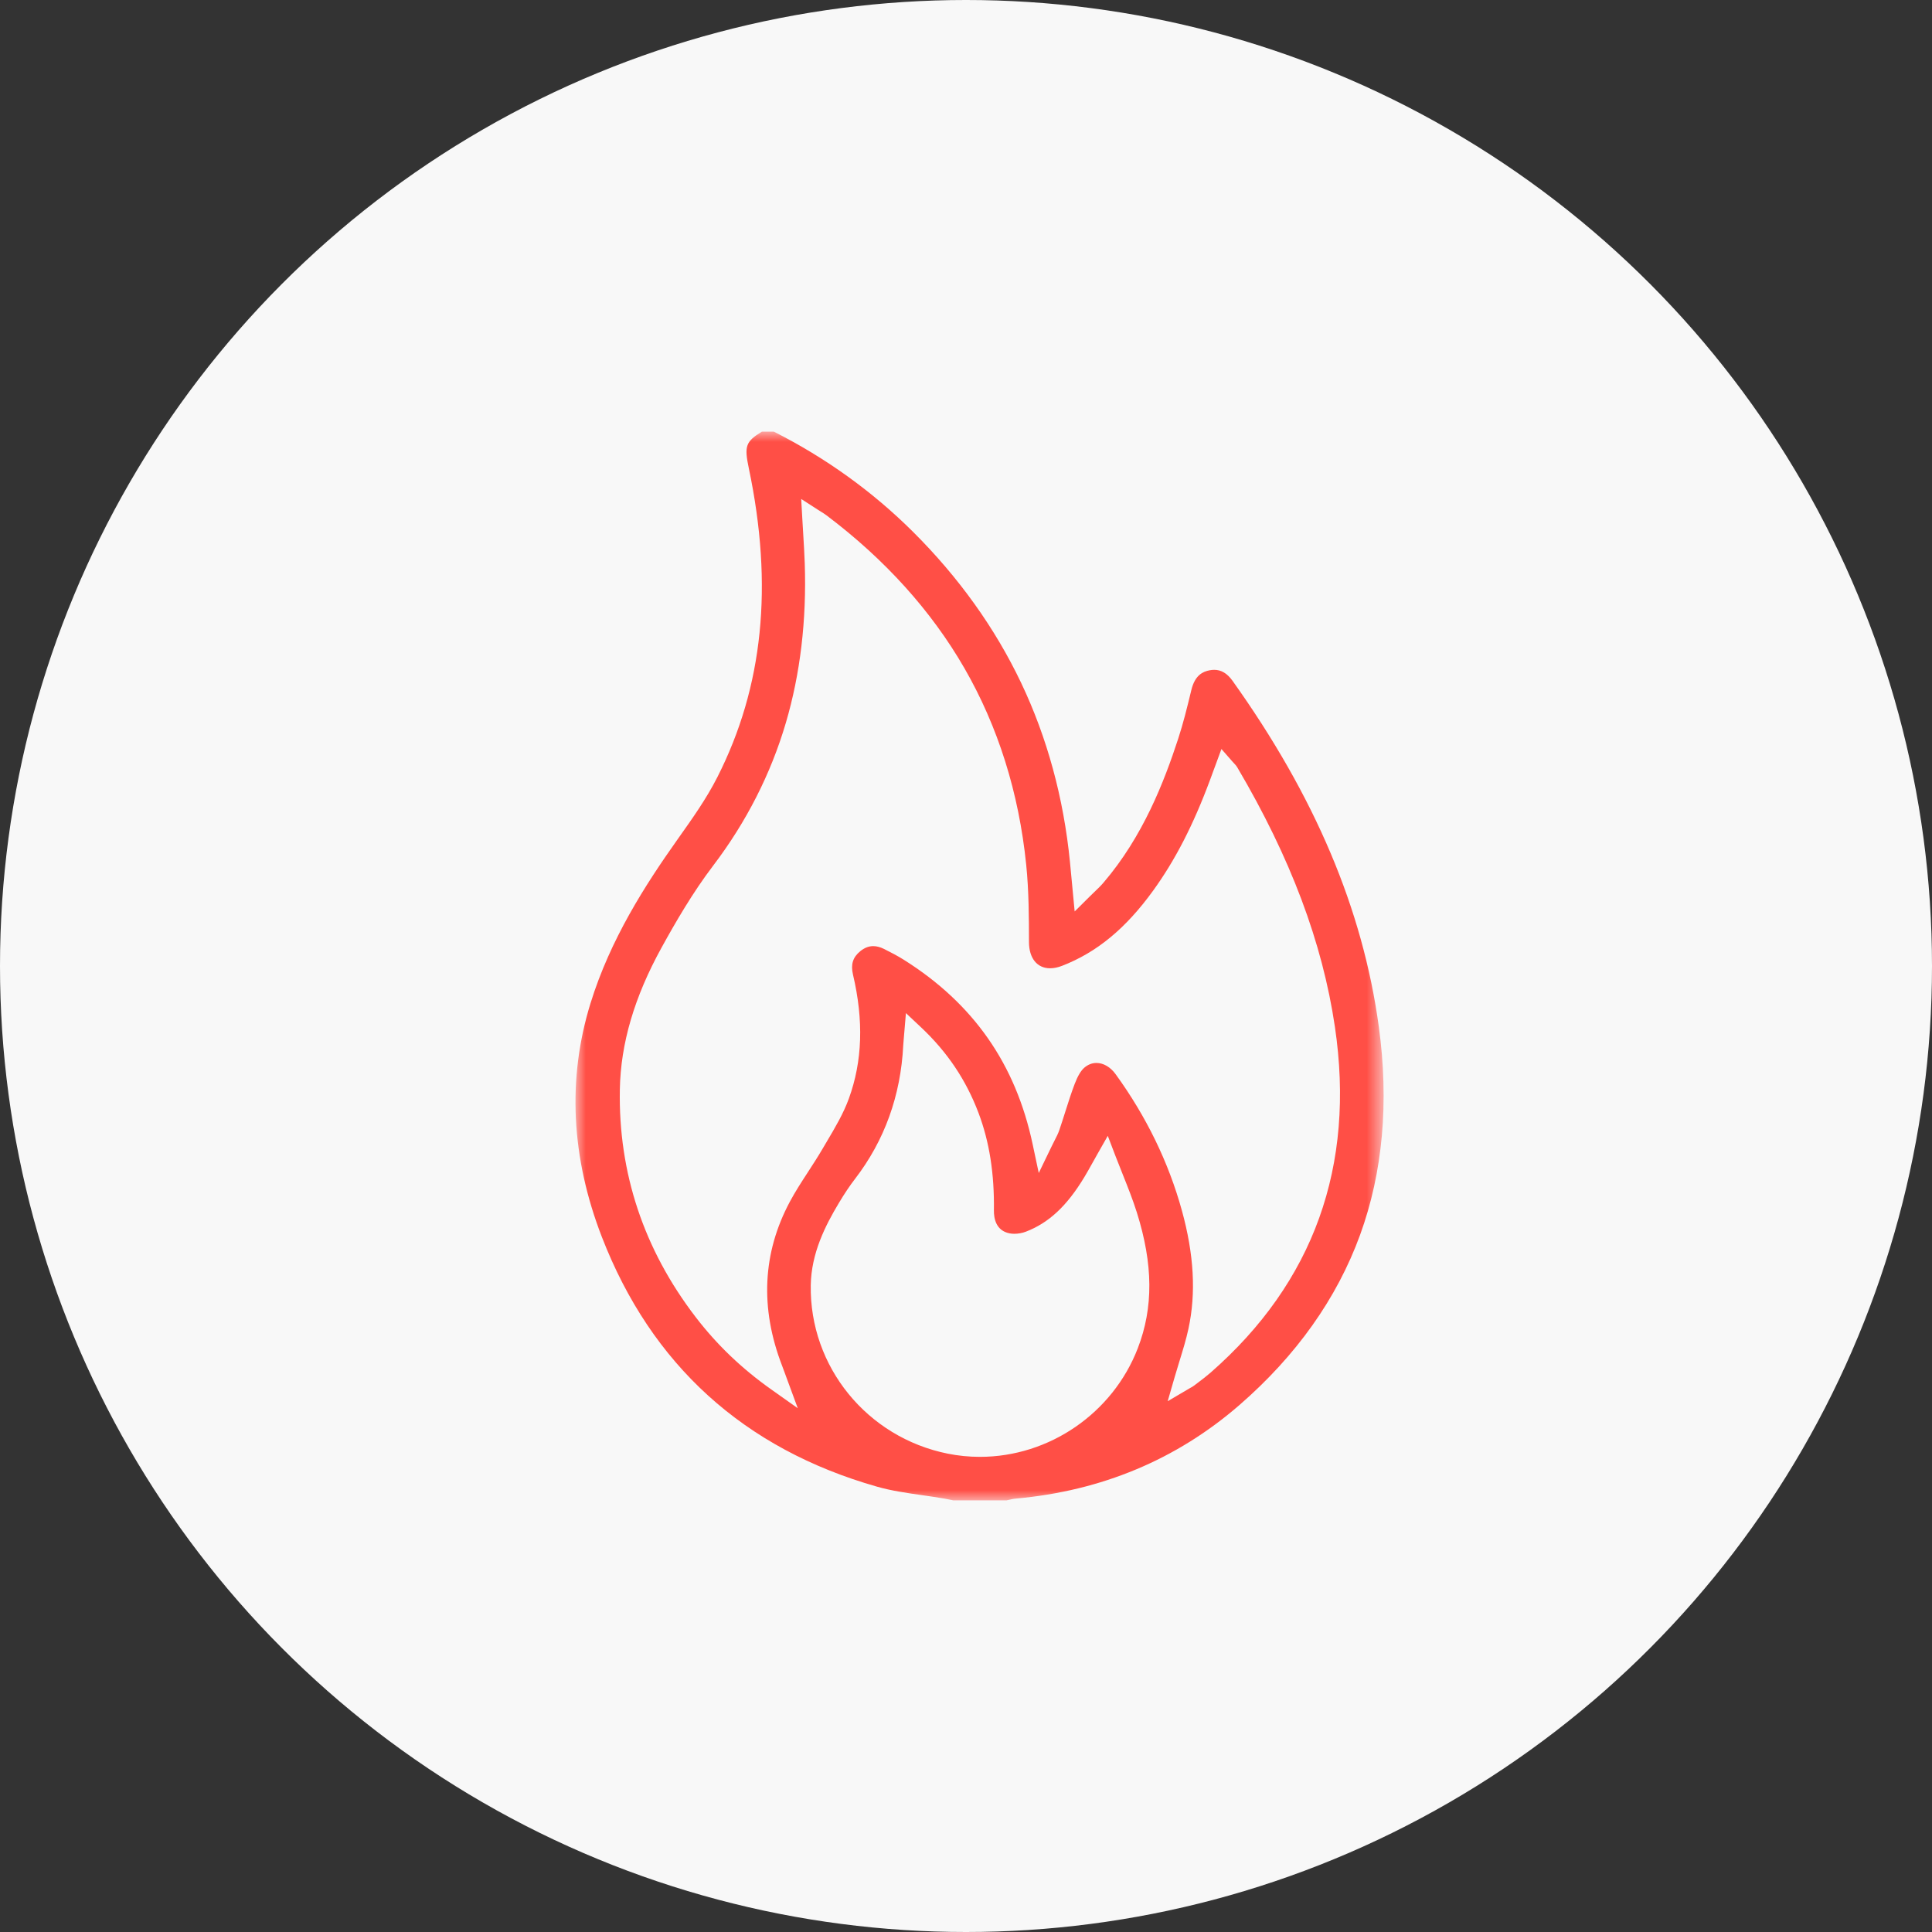 <?xml version="1.0" encoding="UTF-8"?>
<svg width="94px" height="94px" viewBox="0 0 94 94" version="1.1" xmlns="http://www.w3.org/2000/svg" xmlns:xlink="http://www.w3.org/1999/xlink">
    <rect x="0" y="0" width="94" height="94" fill="#333333" stroke="none"/>
    <title>Eigen branderij</title>
    <defs>
        <polygon id="path-1" points="-1.22535743e-15 0 39.319 0 39.319 52 -1.22535743e-15 52"></polygon>
    </defs>
    <g id="Templates-CoffeeMeister" stroke="none" stroke-width="1" fill="none" fill-rule="evenodd">
        <g id="HOMEPAGE-COFFEEMEISTER" transform="translate(-491, -1708)">
            <g id="Eigen-branderij" transform="translate(491, 1708)">
                <circle id="Oval-Copy-3" fill="#F8F8F8" cx="47" cy="47" r="47"></circle>
                <g id="Group-3" transform="translate(28, 21)">
                    <mask id="mask-2" fill="white">
                        <use xlink:href="#path-1"></use>
                    </mask>
                    <g id="Clip-2"></g>
                    <path d="M30.901,45.783 C30.707,45.953 30.505,46.106 30.31,46.253 C30.242,46.305 30.174,46.356 30.106,46.408 C30.042,46.458 29.981,46.492 29.926,46.521 C29.909,46.531 29.891,46.541 29.871,46.552 L28.813,47.175 L29.154,45.995 C29.228,45.737 29.308,45.48 29.384,45.232 C29.552,44.687 29.711,44.172 29.824,43.646 C30.198,41.916 30.093,40.036 29.504,37.898 C28.858,35.554 27.773,33.322 26.28,31.264 C26.028,30.916 25.688,30.717 25.346,30.717 C25.134,30.717 24.929,30.798 24.754,30.95 C24.589,31.093 24.432,31.359 24.287,31.74 C24.119,32.182 23.971,32.647 23.829,33.097 C23.738,33.384 23.644,33.681 23.544,33.974 C23.483,34.153 23.402,34.311 23.307,34.495 C23.263,34.581 23.214,34.675 23.162,34.785 L22.54,36.072 L22.243,34.674 C21.414,30.764 19.361,27.827 15.968,25.693 C15.661,25.5 15.329,25.33 15.014,25.172 C14.83,25.079 14.652,25.033 14.487,25.033 C14.265,25.033 14.058,25.114 13.852,25.283 C13.494,25.576 13.386,25.925 13.501,26.416 C14.027,28.655 13.962,30.629 13.301,32.45 C13.034,33.184 12.634,33.858 12.247,34.51 C12.171,34.637 12.096,34.765 12.022,34.892 C11.796,35.278 11.551,35.656 11.314,36.021 C10.995,36.511 10.694,36.975 10.431,37.466 C9.098,39.957 8.97,42.642 10.051,45.446 C10.09,45.547 10.127,45.649 10.177,45.784 C10.203,45.857 10.233,45.939 10.269,46.036 L10.815,47.516 L9.528,46.605 C8.086,45.584 6.881,44.43 5.845,43.079 C3.323,39.79 2.083,36.065 2.158,32.008 C2.199,29.766 2.863,27.509 4.187,25.106 C4.866,23.875 5.695,22.437 6.698,21.118 C8.311,18.996 9.501,16.66 10.234,14.172 C10.937,11.788 11.247,9.18 11.155,6.42 C11.139,5.95 11.11,5.479 11.08,4.98 C11.065,4.739 11.05,4.491 11.036,4.235 L10.982,3.277 L11.788,3.797 C11.841,3.831 11.889,3.86 11.933,3.888 C12.03,3.948 12.121,4.005 12.212,4.073 C15.053,6.214 17.311,8.715 18.921,11.507 C20.559,14.349 21.572,17.566 21.929,21.07 C22.06,22.351 22.062,23.671 22.064,24.835 C22.066,25.622 22.46,26.111 23.092,26.111 C23.274,26.111 23.47,26.071 23.673,25.992 C25.36,25.339 26.765,24.181 28.095,22.347 C29.177,20.855 30.063,19.132 30.882,16.925 C30.938,16.774 30.993,16.623 31.053,16.459 L31.144,16.214 L31.428,15.443 L31.97,16.061 C31.991,16.085 32.011,16.106 32.029,16.125 C32.086,16.185 32.15,16.252 32.205,16.346 C34.79,20.731 36.342,24.857 36.949,28.96 C37.951,35.734 35.916,41.395 30.901,45.783 M27.359,44.597 C26.14,47.758 23.052,49.882 19.675,49.882 C19.153,49.882 18.629,49.83 18.118,49.728 C14.188,48.94 11.382,45.492 11.447,41.53 C11.473,39.973 12.154,38.631 12.818,37.525 C13.093,37.065 13.341,36.696 13.597,36.363 C15.037,34.492 15.827,32.3 15.947,29.849 C15.952,29.751 15.961,29.655 15.972,29.534 C15.978,29.468 15.984,29.392 15.992,29.3 L16.077,28.292 L16.814,28.985 C18.09,30.184 19.004,31.546 19.61,33.151 C20.139,34.552 20.383,36.104 20.358,37.896 C20.353,38.257 20.446,38.881 21.127,39.009 C21.196,39.022 21.272,39.029 21.353,39.029 C21.539,39.029 21.742,38.992 21.909,38.928 C23.029,38.498 23.907,37.68 24.754,36.278 C24.877,36.074 24.993,35.867 25.139,35.606 C25.213,35.472 25.295,35.327 25.386,35.165 L25.898,34.263 L26.268,35.232 C26.388,35.545 26.509,35.847 26.626,36.14 C26.879,36.774 27.118,37.373 27.314,37.996 C28.108,40.521 28.122,42.619 27.359,44.597 M39.085,28.951 C38.306,23.245 35.977,17.74 31.966,12.121 C31.71,11.764 31.42,11.59 31.079,11.59 C31.008,11.59 30.932,11.597 30.854,11.612 C30.532,11.674 30.14,11.84 29.963,12.576 C29.759,13.425 29.57,14.19 29.32,14.955 C28.642,17.027 27.616,19.695 25.684,21.951 C25.547,22.111 25.4,22.251 25.245,22.399 C25.173,22.468 25.099,22.539 25.021,22.617 L24.287,23.346 L24.189,22.316 L24.142,21.819 C24.113,21.505 24.086,21.22 24.058,20.936 C23.749,17.818 22.949,14.886 21.681,12.221 C20.416,9.562 18.648,7.092 16.427,4.88 C14.452,2.914 12.172,1.273 9.647,-4.13888946e-05 L9.072,-4.13888946e-05 C8.269,0.49 8.208,0.711 8.434,1.788 C9.634,7.503 9.133,12.418 6.902,16.813 C6.372,17.857 5.687,18.823 5.024,19.757 L4.946,19.868 C3.404,22.044 1.697,24.689 0.731,27.813 C-0.403,31.483 -0.217,35.31 1.285,39.188 C3.695,45.407 8.2,49.493 14.676,51.334 C15.382,51.535 16.11,51.639 16.881,51.749 C17.238,51.8 17.606,51.853 17.969,51.916 C18.081,51.936 18.19,51.959 18.295,51.981 C18.325,51.987 18.355,51.994 18.385,52 L20.969,52 C20.996,51.994 21.023,51.987 21.051,51.981 C21.162,51.955 21.289,51.925 21.427,51.912 C25.591,51.54 29.246,50.012 32.292,47.371 C35.069,44.962 37.048,42.174 38.173,39.085 C39.281,36.041 39.588,32.632 39.085,28.951" id="Fill-1" fill="#FF4F46" mask="url(#mask-2)"></path>
                </g>
            </g>
        </g>
    </g>
</svg>